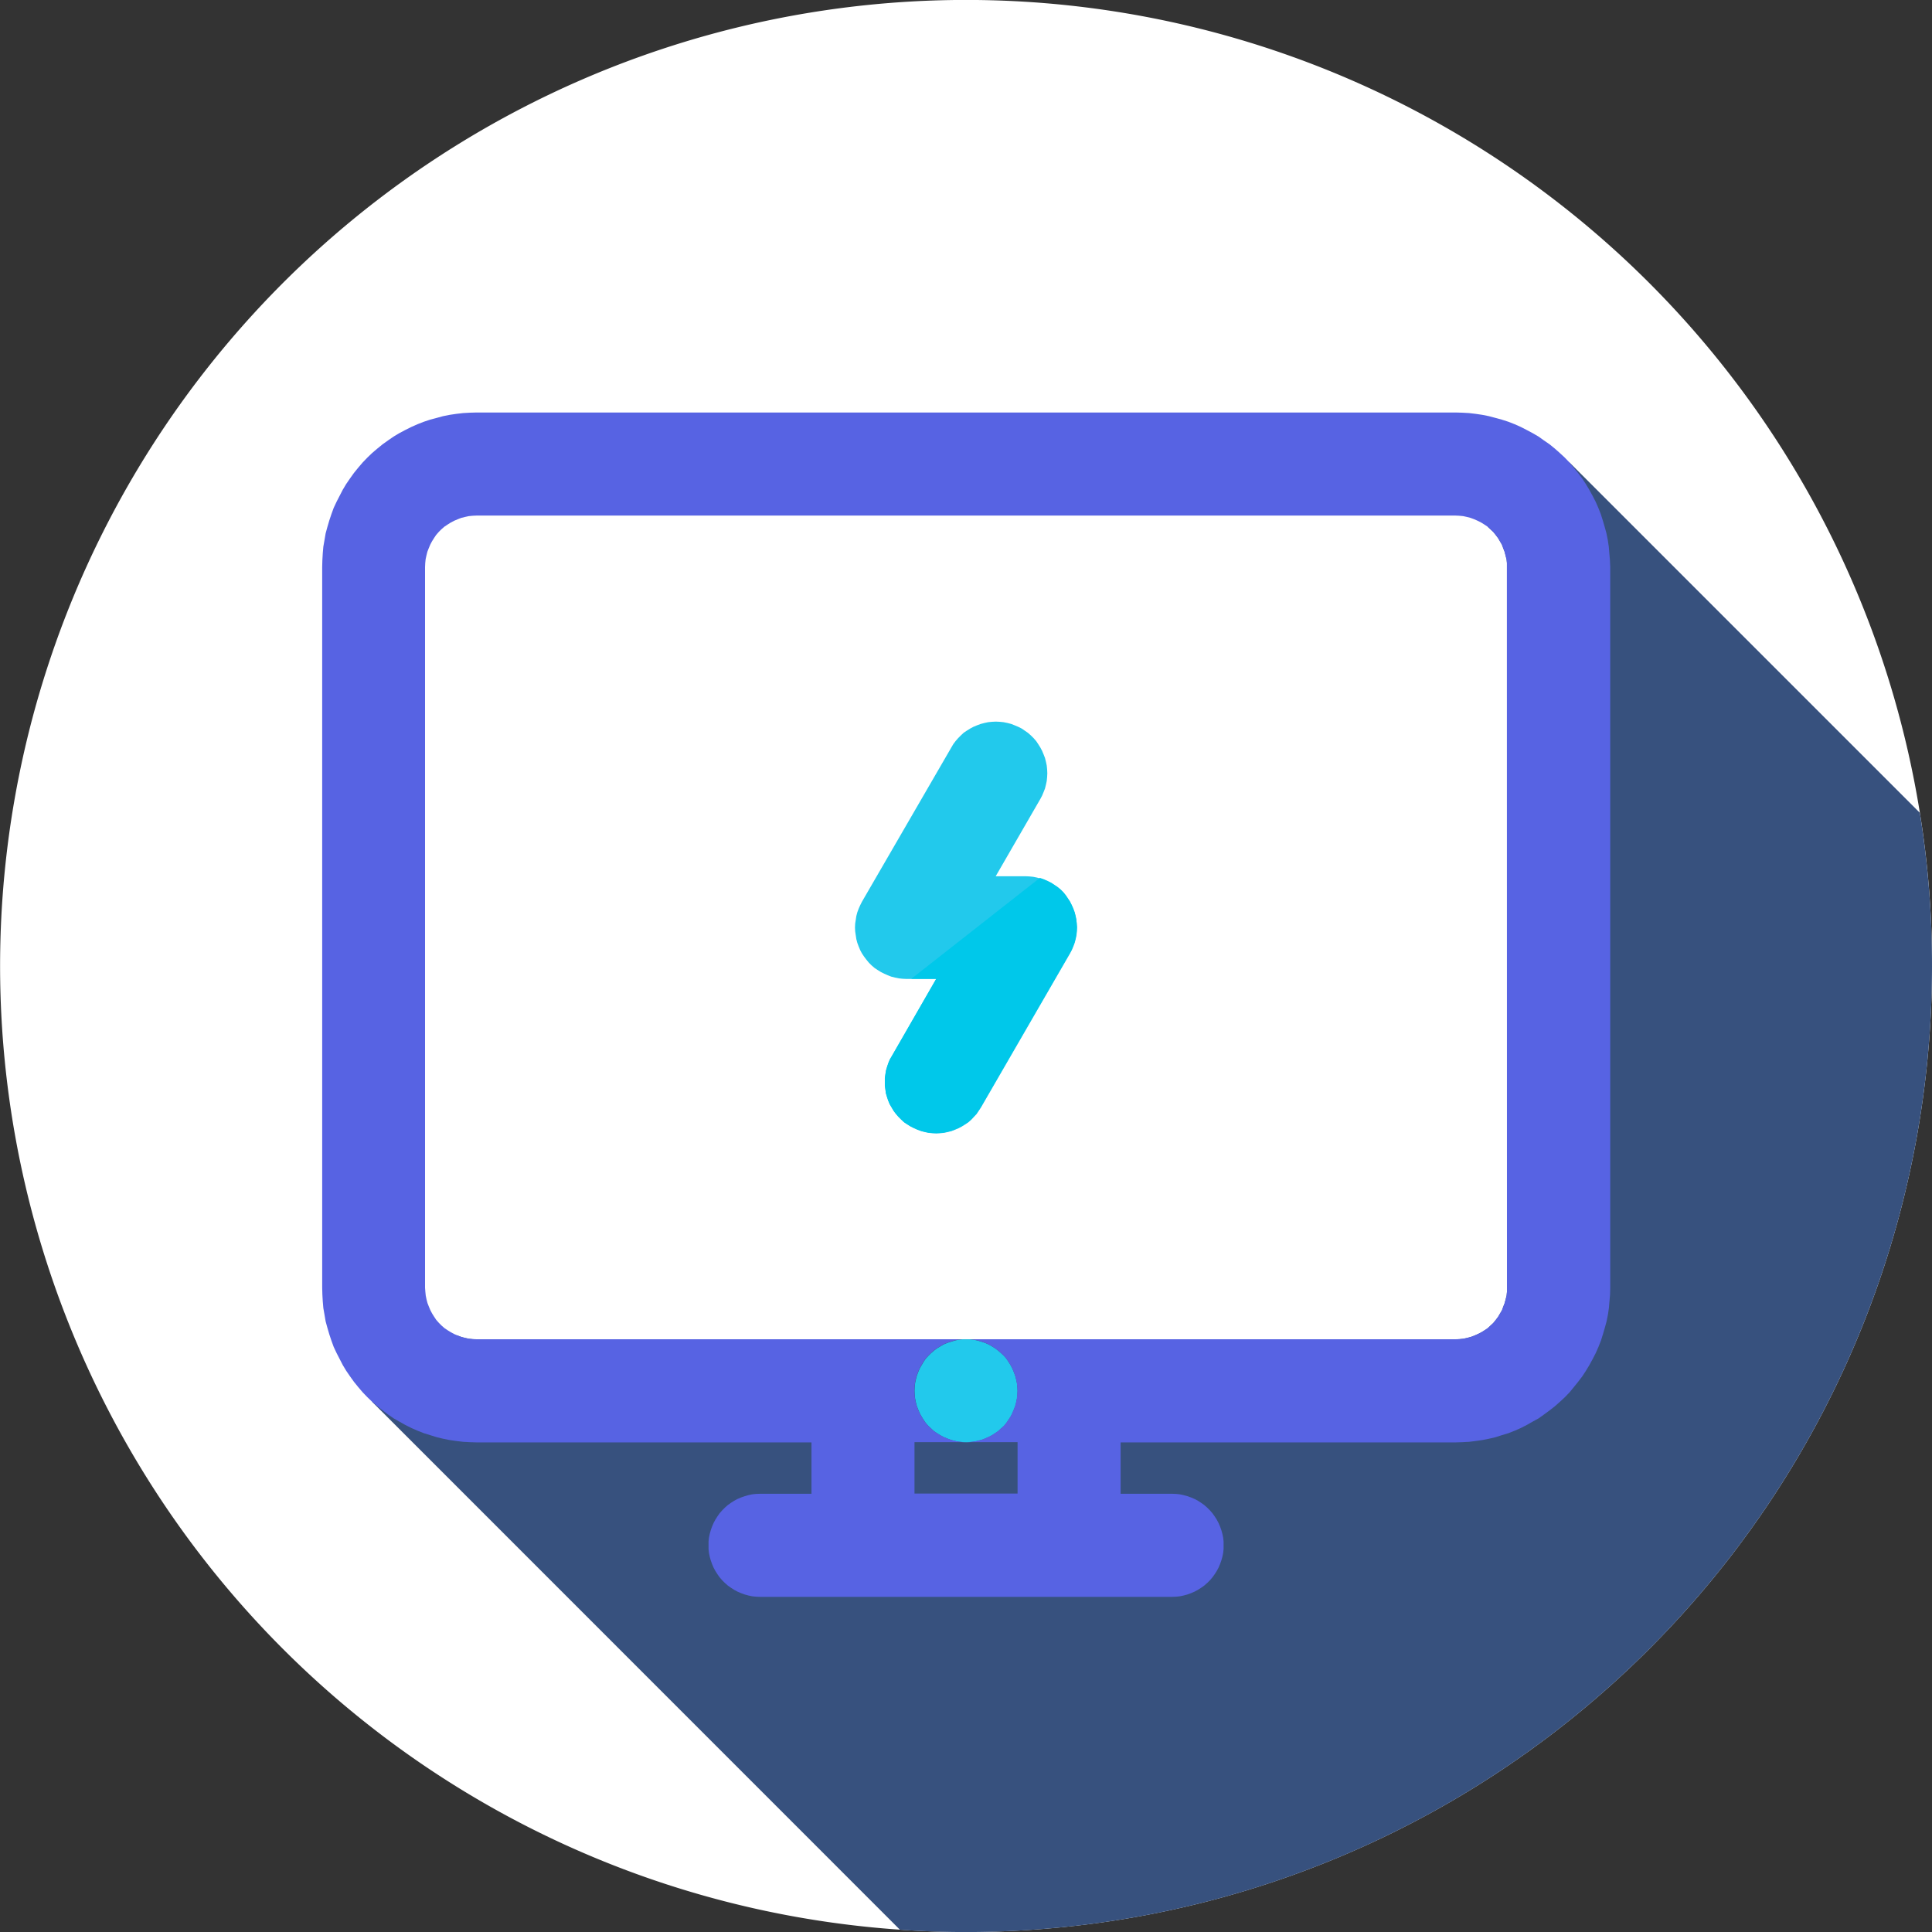 <svg xmlns="http://www.w3.org/2000/svg" width="94" height="94" viewBox="0 0 94 94"><rect x="0" y="0" width="94" height="94" fill="#333333" stroke="none"/><defs><style>.a{fill:#fff;}.b{fill:#37517e;}.c{fill:#22c9ec;}.d{fill:#5763e3;}.e{fill:#00c8ea;}</style></defs><g transform="translate(-664.89 -175.062)"><g transform="translate(664.89 175.062)"><path class="a" d="M758.89,222.062a46.993,46.993,0,0,1-47,47q-1.622,0-3.215-.113A47,47,0,1,1,758.3,214.608,46.374,46.374,0,0,1,758.89,222.062Z" transform="translate(-664.89 -175.062)"/></g><path class="b" d="M760.046,223.5a46.993,46.993,0,0,1-47,47q-1.622,0-3.215-.113L684.15,244.7l4.127-3.234.047.019.169.065.188.048.179.038.188.019.188.009h47.63l.188-.009.188-.019.179-.038.179-.048.179-.065.169-.075.169-.085.16-.1.15-.1.141-.132.132-.122.122-.15.113-.15.094-.16.094-.16.066-.179.066-.169.047-.179.047-.188.019-.188V203.9l-.019-.187-.047-.179-.047-.188-.066-.169-.066-.179-.094-.161-.094-.159-.113-.15-.122-.151-.132-.122-.141-.131L742.411,199l17.042,17.042A46.367,46.367,0,0,1,760.046,223.5Z" transform="translate(-1.156 -1.436)"/><g transform="translate(680.56 195.131)"><g transform="translate(25.925 15.03)"><path class="c" d="M717.24,246.892l-.01.188-.019.188-.038.188-.047.179-.066.169-.075.179-.085.169-.1.15-.1.15-.122.15-.141.122-.141.132-.15.1-.15.1-.169.085-.169.075-.179.066-.179.047-.188.038-.188.019-.188.009-.188-.009-.188-.019-.179-.038-.179-.047-.179-.066-.179-.075-.16-.085-.16-.1-.15-.1-.141-.132-.132-.122-.132-.15-.1-.15-.094-.15-.094-.169-.075-.179-.066-.169-.047-.179-.038-.188-.019-.188-.009-.188.009-.188.019-.188.038-.179.047-.179.066-.179.075-.179.094-.16.094-.16.1-.15.132-.141.132-.132.141-.122.15-.113.16-.094.16-.094.179-.075.357-.113.179-.038.188-.019h.376l.188.019.188.038.357.113.169.075.169.094.15.094.15.113.141.122.141.132.122.141.1.15.1.16.085.16.075.179.066.179.047.179.038.179.019.188Z" transform="translate(-709.325 -214.321)"/><path class="c" d="M719.95,222.422l-.009.188-.019.188-.038.188-.047.179-.066.179-.075.179-.085.16-4.343,7.511-.207.31-.132.141-.122.132-.15.132-.15.1-.16.1-.16.085-.179.075-.169.066-.188.047-.179.038-.188.019-.188.009-.188-.009-.188-.019-.179-.038-.179-.047-.179-.066-.169-.075-.169-.085-.16-.1-.15-.1-.141-.132-.132-.132-.122-.141-.113-.15-.094-.16-.094-.16-.075-.179-.056-.169-.056-.188-.028-.179-.028-.188v-.376l.028-.188.028-.179.056-.188.056-.169.075-.179.094-.16,2.162-3.76H711.65l-.188-.009-.179-.019-.188-.038-.188-.047-.169-.066-.169-.075-.169-.085-.16-.1-.15-.1-.141-.122-.132-.132-.122-.15-.113-.15-.1-.15-.085-.16-.075-.179-.066-.179-.047-.179-.028-.188-.028-.188-.009-.188.009-.188.028-.179.028-.188.047-.179.066-.179.075-.169.085-.169,4.352-7.511.094-.16.113-.15.122-.141.132-.132.141-.132.15-.1.16-.1.16-.085.179-.075.179-.066.179-.047.179-.038.188-.019.188-.009.188.009.188.019.188.038.179.047.169.066.179.075.169.085.3.207.15.132.132.132.122.141.1.15.1.16.085.16.075.179.066.169.047.188.038.179.019.188.009.188-.009.188-.019.188-.038.179-.047.188-.066.169-.075.179-.085.16-2.172,3.76h1.448l.188.009.188.019.188.038.132.038.047.009.179.066.169.075.169.085.15.1.15.1.15.122.132.132.122.15.1.15.1.15.085.169.075.169.066.179.047.179.038.188.019.179Z" transform="translate(-709.14 -212.401)"/></g><path class="d" d="M744.22,203.6l-.028-.33-.028-.328-.047-.321-.066-.328-.085-.311-.094-.319-.094-.3-.122-.31-.132-.3-.15-.291-.16-.291-.169-.282-.179-.273-.2-.263-.207-.255-.207-.253-.226-.235-.244-.226-.244-.216-.254-.207-.273-.188-.263-.188-.291-.169-.282-.15-.291-.15-.3-.133-.31-.121-.31-.1-.31-.085-.32-.085-.329-.066-.32-.047-.32-.038-.338-.019-.32-.009H689.08l-.329.009-.329.019-.329.038-.32.047-.329.066-.31.085-.32.085-.3.1-.31.121-.3.133-.3.15-.282.15-.282.169-.273.188-.263.188-.254.207-.254.216-.235.226-.226.235-.216.253-.207.255-.188.263-.188.273-.169.282-.15.291-.15.291-.141.3-.113.31-.1.3-.094.319-.085.311-.056.328-.056.321-.028.328-.019.33-.009.329V239l.009.329.019.329.028.328.056.321.056.328.085.311.094.32.1.3.113.31.141.3.15.291.15.291.169.281.188.274.188.262.207.255.216.254.226.235.235.226.254.216.254.2.263.2.273.189.282.16.282.16.3.15.3.132.31.122.3.093.32.1.31.075.329.066.32.046.329.039.329.018.329.01h16.292v2.5h-2.506l-.188.007-.19.02-.181.038-.18.051-.177.062-.175.074-.164.088-.156.1-.15.106-.144.126-.132.133-.126.143-.105.15-.1.157-.088.164-.075.174-.062.175-.051.183-.038.181-.02.187,0,.188,0,.188.02.187.038.183.051.181.062.174.075.177.088.162.1.157.105.149.126.146.132.131.144.126.15.106.156.1.164.088.175.075.177.064.18.049.181.038.19.02.188.007h20.052l.188-.007.188-.02.183-.038.18-.049.177-.064.175-.075.164-.088.157-.1.149-.106.144-.126.133-.131.124-.146.108-.149.1-.157.088-.162.075-.177.062-.174.051-.181.038-.183.02-.187,0-.188,0-.188-.02-.187-.038-.181-.051-.183-.062-.175-.075-.174-.088-.164-.1-.157-.108-.15-.124-.143-.133-.133-.144-.126-.149-.106-.157-.1-.164-.088-.175-.074-.177-.062-.18-.051-.183-.038-.188-.02-.188-.007h-2.506v-2.5h16.3l.32-.01.338-.018.32-.039.32-.046.329-.066.32-.075.31-.1.31-.093.31-.122.3-.132.291-.15.282-.16.291-.16.263-.189.273-.2.254-.2.244-.216.244-.226.226-.235.207-.254.207-.255.2-.262.179-.274.169-.281.16-.291.15-.291.132-.3.122-.31.094-.3.094-.32.085-.311.066-.328.047-.321.028-.328.028-.329.009-.329V203.932Zm-5.01,35.588-.019.188-.047.188-.047.179-.066.169-.066.179-.094.16-.094.16-.113.15-.122.15-.132.122-.141.132-.15.1-.16.1-.169.085-.169.075-.179.065-.179.048-.179.038-.188.019-.188.009H713.078l.188.019.188.038.357.113.169.074.169.095.15.094.15.113.141.122.141.132.122.141.1.15.1.16.085.16.075.178.066.179.047.179.038.179.019.189.01.188-.01.188-.019.188-.038.187-.047.179-.066.169-.075.179-.085.17-.1.15-.1.149-.122.151-.141.122-.141.132-.15.1-.15.1-.169.085-.169.075-.179.066-.179.046-.188.039-.188.018-.188.01h2.51v2.5h-5.015v-2.5h2.505l-.188-.01-.188-.018-.179-.039-.179-.046-.179-.066-.179-.075-.16-.085-.16-.1-.151-.1-.141-.132-.132-.122-.132-.151-.1-.149-.094-.15-.094-.17-.075-.179-.066-.169-.047-.179-.038-.187-.019-.188-.009-.188.009-.188.019-.189.038-.179.047-.179.066-.179.075-.178.094-.16.094-.16.1-.15.132-.141.132-.132.141-.122.151-.113.16-.094.16-.095.179-.074.357-.113.179-.038.188-.019H689.08l-.188-.009-.188-.019-.179-.038-.188-.048-.169-.065-.047-.019-.132-.056-.16-.085-.16-.1-.15-.1-.15-.132-.122-.122-.132-.15-.1-.15-.1-.16-.085-.16-.075-.179-.066-.169-.047-.179-.038-.188-.019-.188L686.57,239V203.932l.009-.189.019-.187.038-.179.047-.188.066-.169.075-.179.085-.161.1-.159.1-.15.132-.151.122-.122.15-.131.15-.1.16-.1.16-.085.179-.075.169-.066.188-.047.179-.039.188-.018.188-.009h47.63l.188.009.188.018.179.039.179.047.179.066.169.075.169.085.16.1.15.1.141.131.132.122.122.151.113.15.094.159.094.161.066.179.066.169.047.188.047.179.019.187Z" transform="translate(-681.56 -196.412)"/></g><path class="e" d="M710.718,230.8l-.028-.188v-.376l.028-.188.028-.179.056-.188.056-.169.075-.179.094-.16,2.162-3.76h-1.213l6.251-4.907.047.009.179.066.169.075.169.085.15.1.15.1.15.122.132.132.122.15.1.15.1.15.085.169.075.169.066.179.047.179.038.188.019.179.009.188-.009.188-.019.188-.038.188-.047.179-.066.179-.075.179-.085.16-4.343,7.511-.207.31-.132.141-.122.132-.15.132-.15.1-.16.1-.16.085-.179.075-.169.066-.188.047-.179.038-.188.019-.188.009-.188-.009-.188-.019-.179-.038-.179-.047-.179-.066-.169-.075-.169-.085-.16-.1-.15-.1-.141-.132-.132-.132-.122-.141-.113-.15-.094-.16-.094-.16-.075-.179-.056-.169-.056-.188Z" transform="translate(-2.748 -2.727)"/></g></svg>